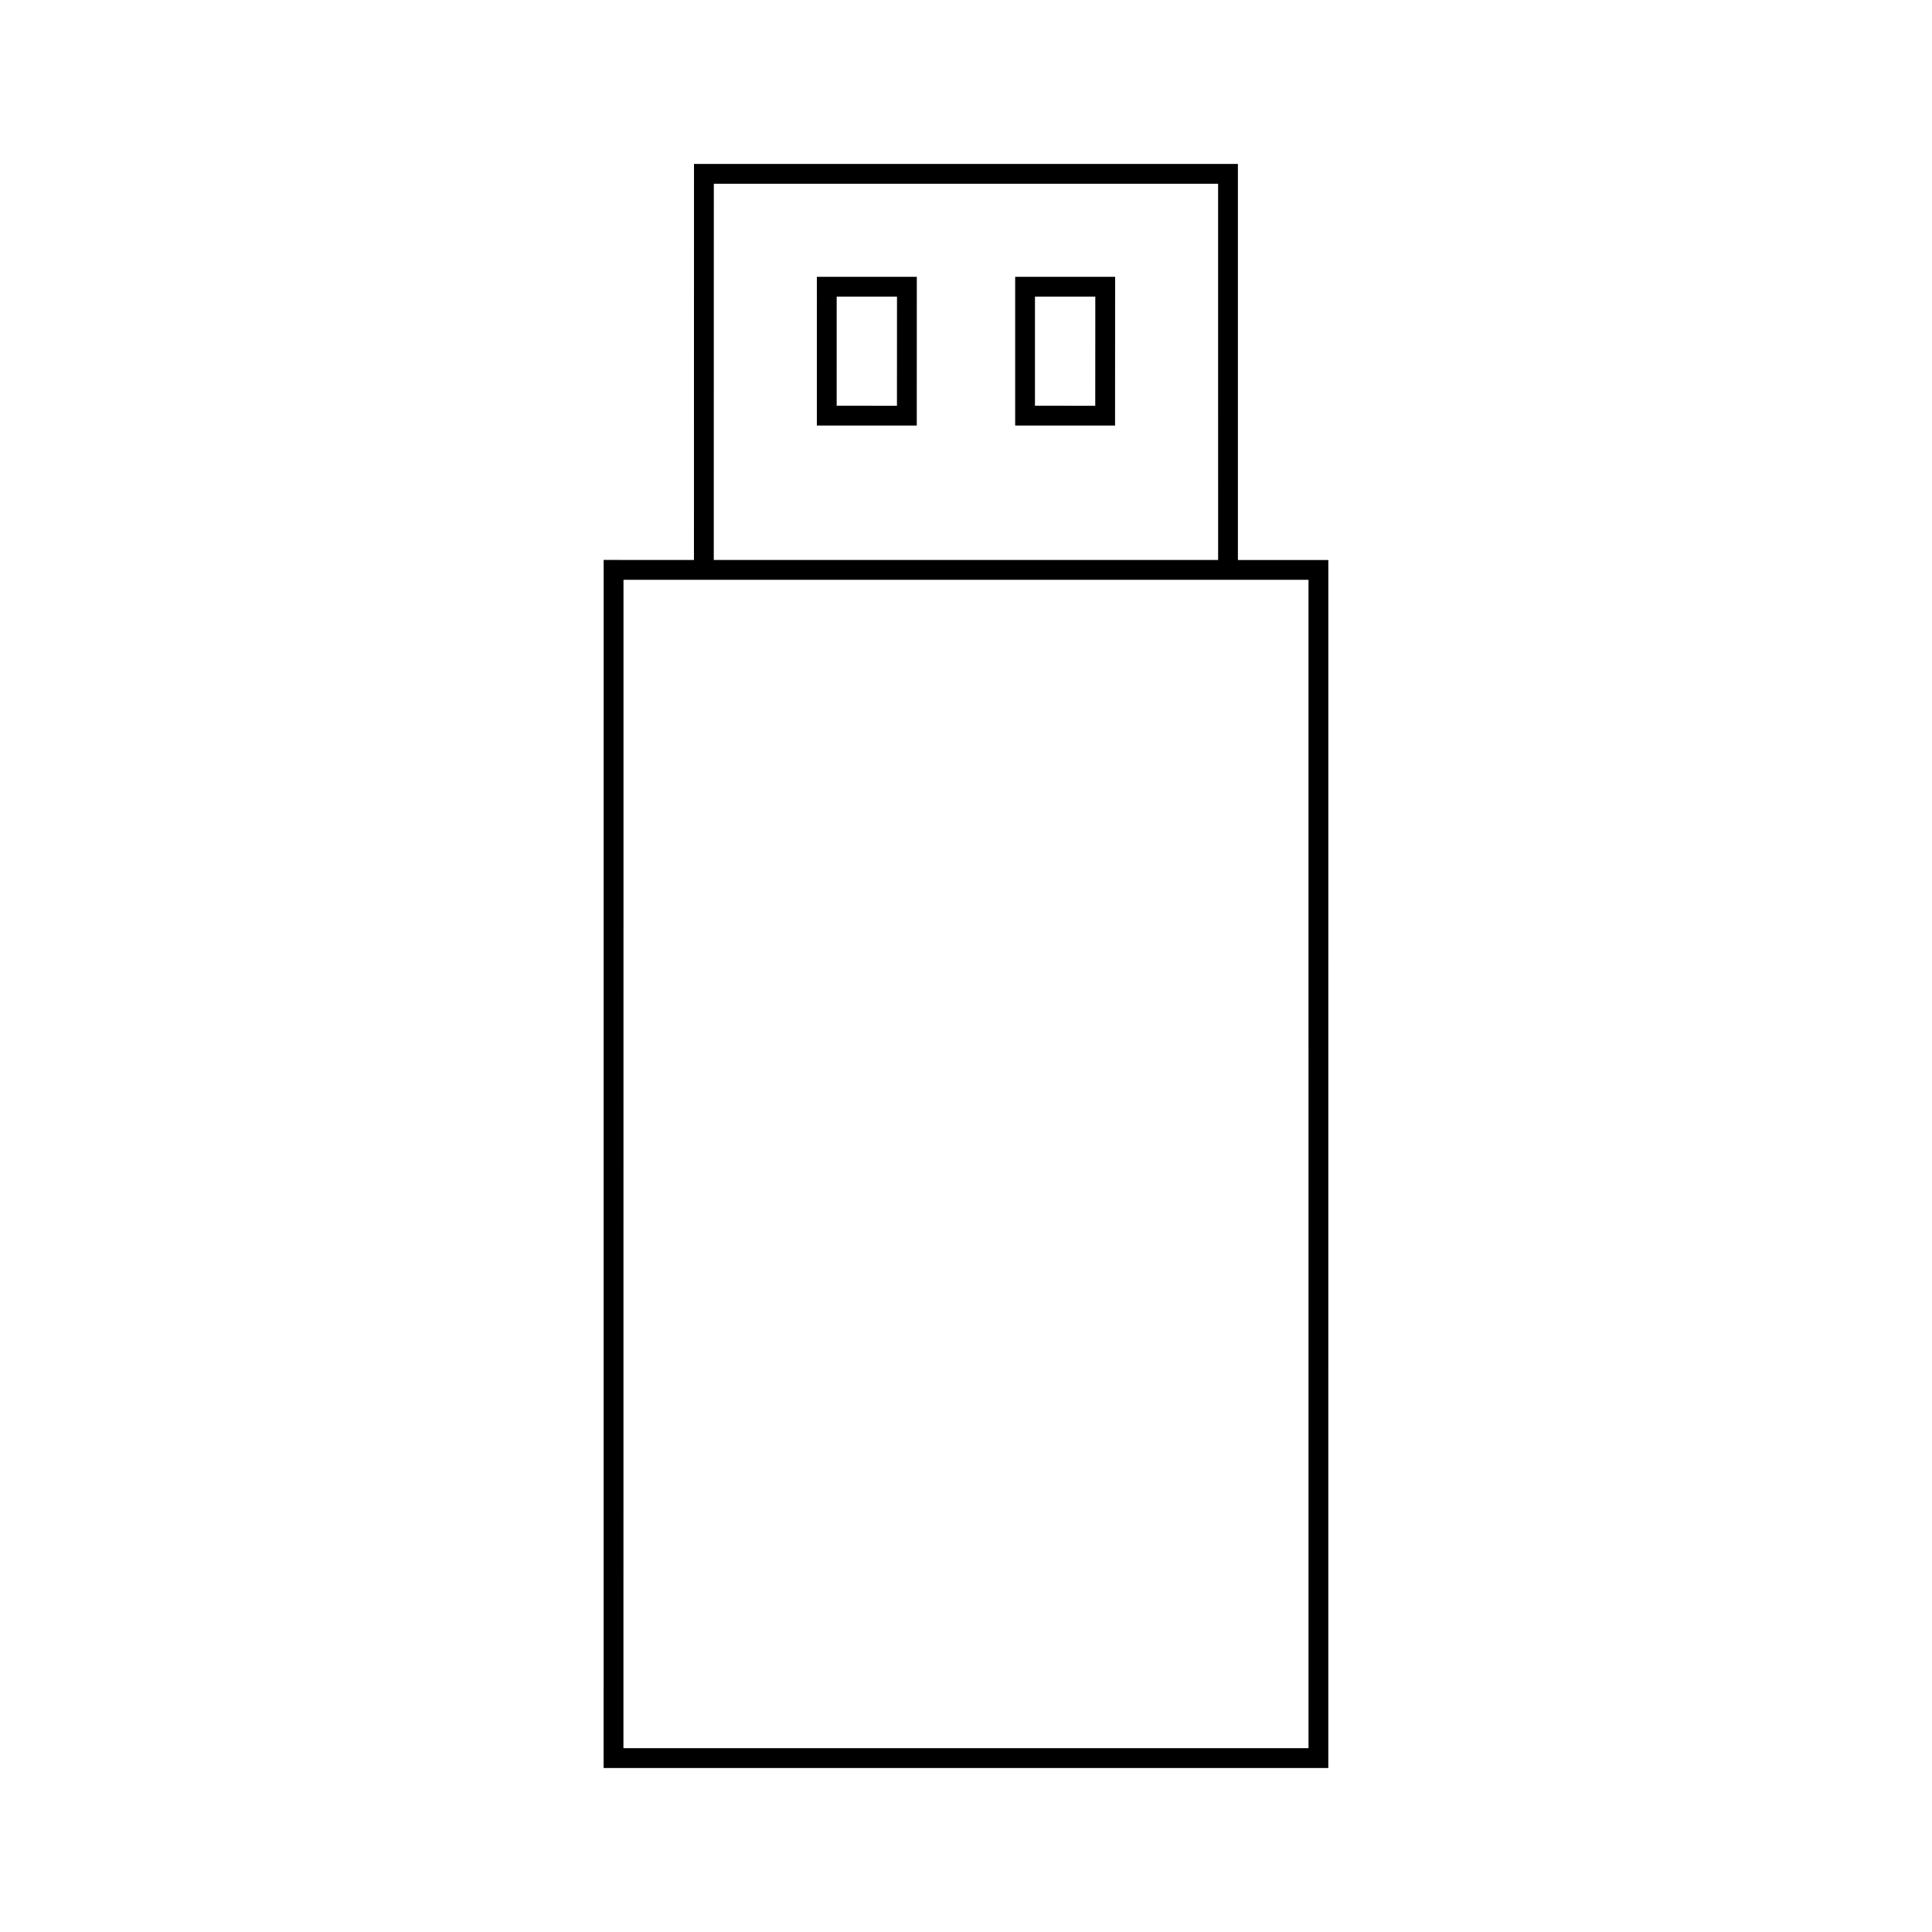 <?xml version="1.0" encoding="UTF-8"?>
<!-- Uploaded to: ICON Repo, www.svgrepo.com, Generator: ICON Repo Mixer Tools -->
<svg fill="#000000" width="800px" height="800px" version="1.1" viewBox="144 144 512 512" xmlns="http://www.w3.org/2000/svg">
 <g>
  <path d="m360.48 256.77 26.473 0.012 0.012-39.422-26.484-0.004zm5.25-34.164h15.984l-0.012 28.926-15.977-0.012z"/>
  <path d="m413.03 256.77 26.473 0.012 0.016-39.422h-26.488zm5.246-34.164h15.992l-0.016 28.926-15.977-0.012z"/>
  <path d="m496.02 292.41h-23.961l-0.004-104.96h-144.14l-0.012 104.95h-4.785l-19.141-0.012-0.012 320.15h192.05zm-162.85-99.711h133.64l0.004 99.703-133.66-0.004zm-23.953 414.59 0.016-309.64 9.41 0.004h0.156l14.352 0.004v-0.004h133.66l23.957 0.004 0.004 309.63z"/>
 </g>
</svg>
